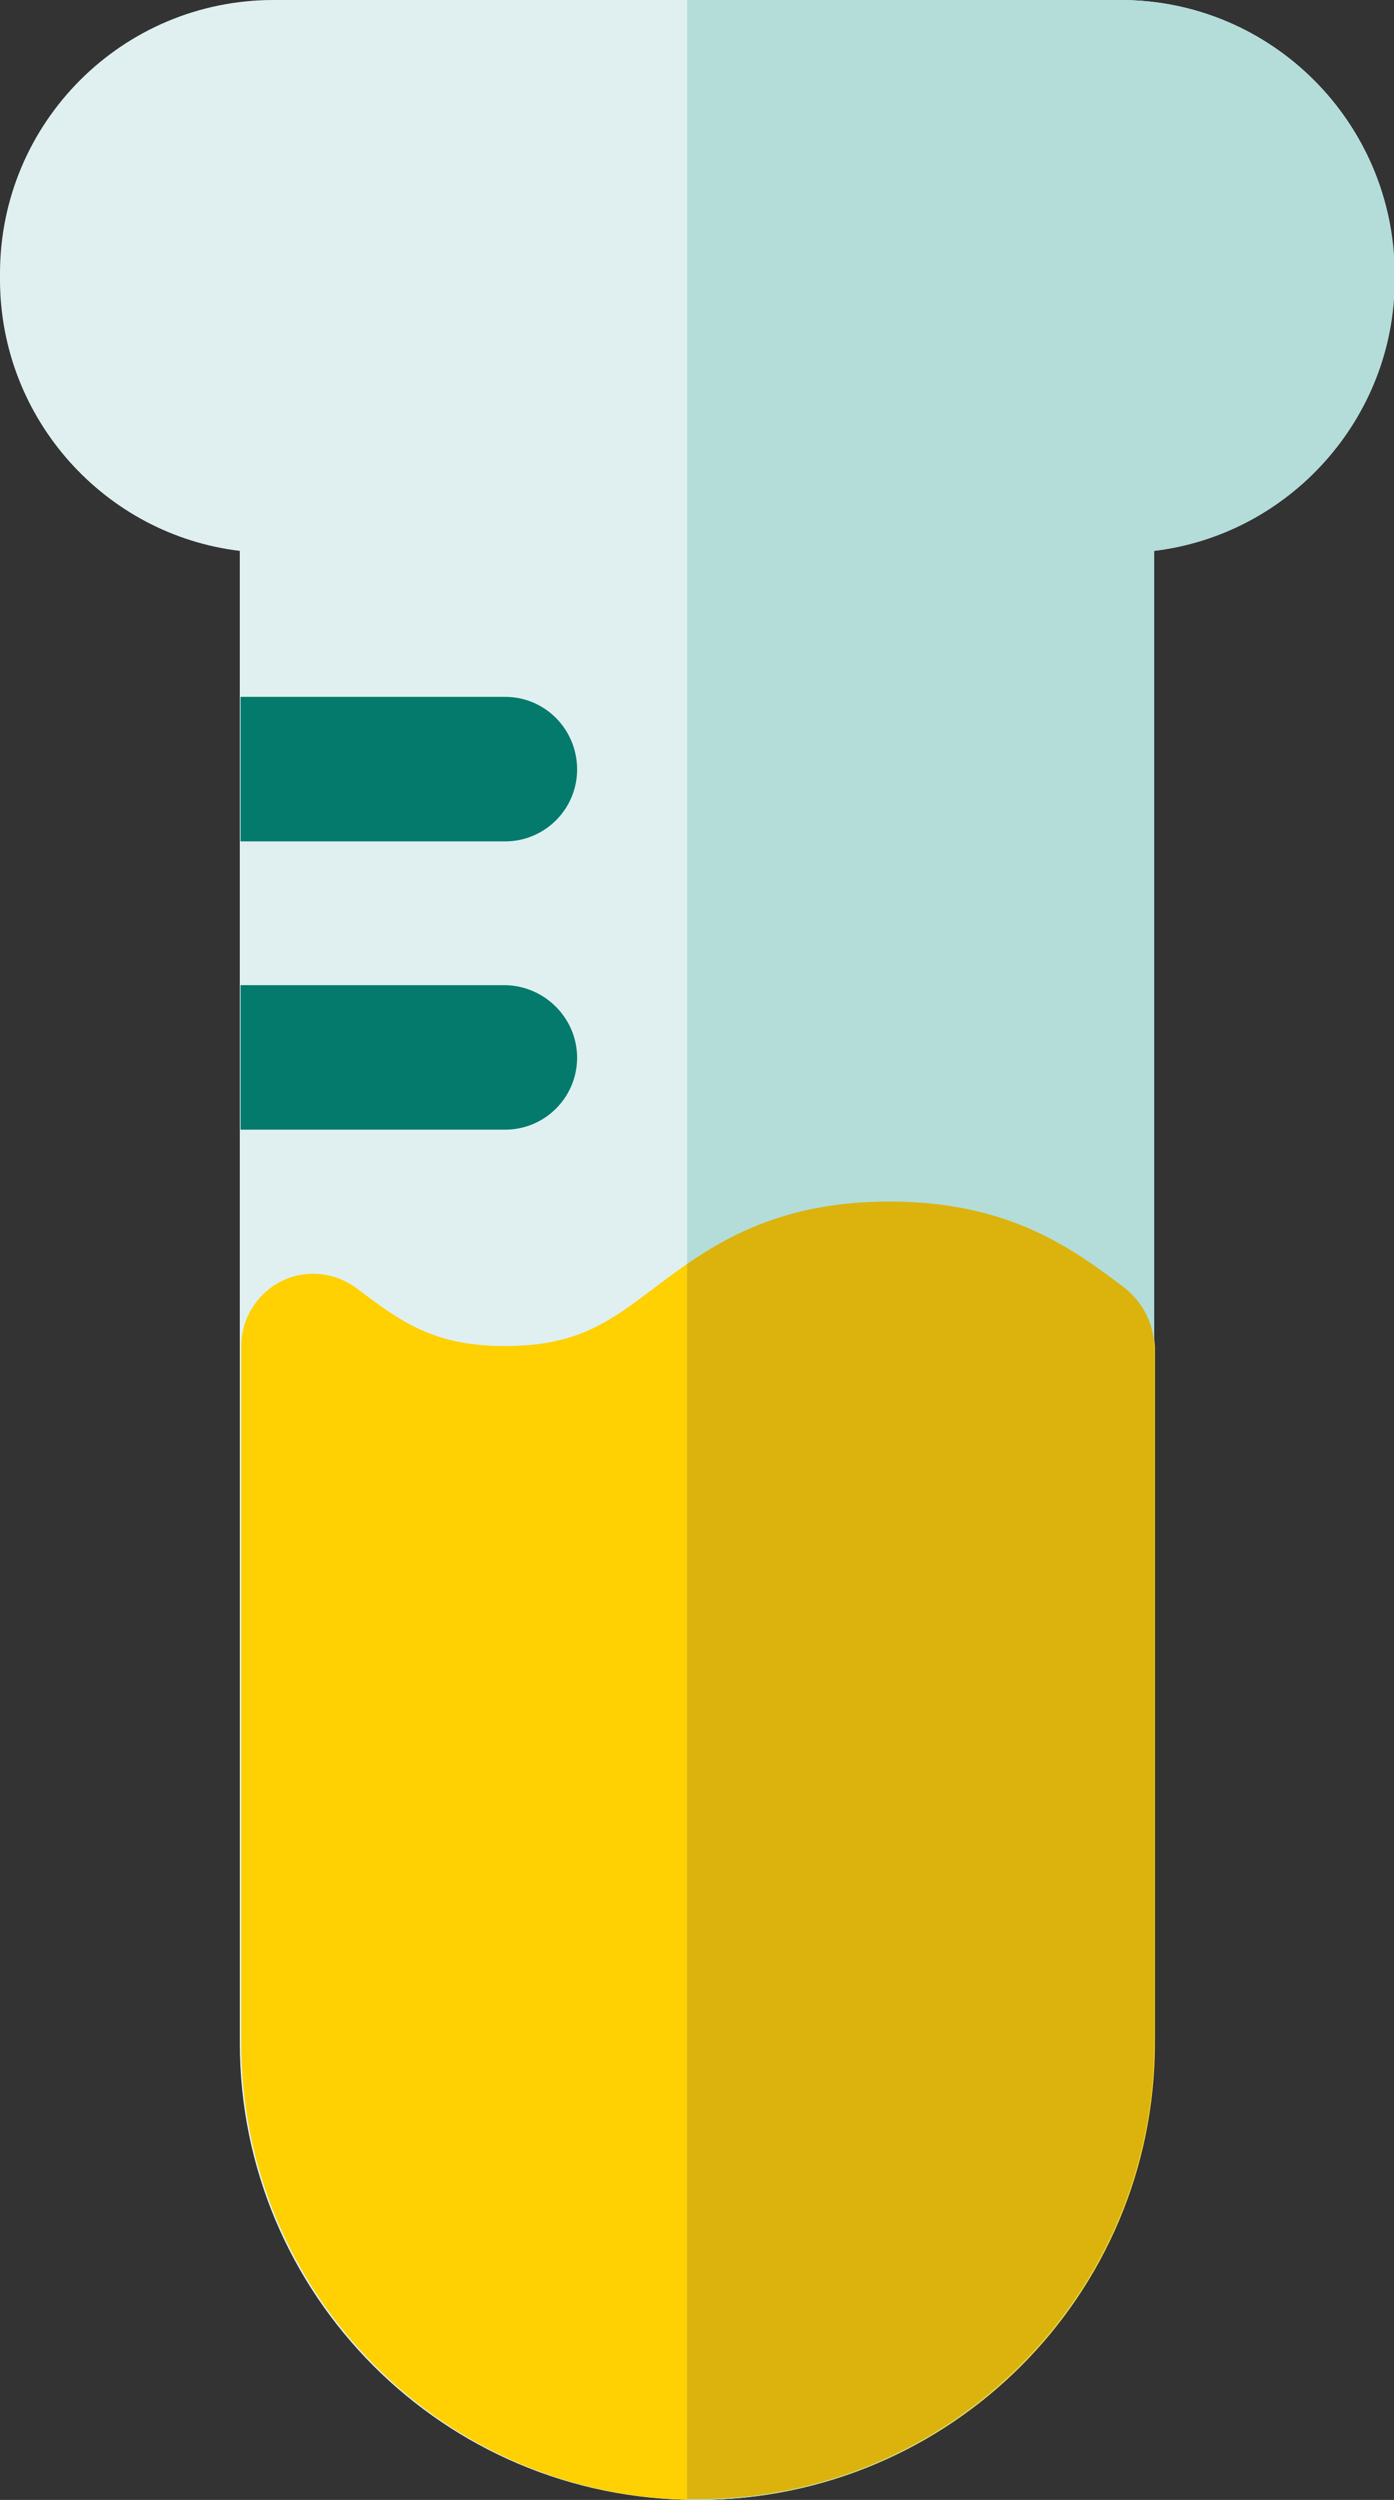 <?xml version="1.0" encoding="utf-8"?>
<!-- Generator: Adobe Illustrator 23.0.1, SVG Export Plug-In . SVG Version: 6.00 Build 0)  -->
<svg version="1.1" id="Calque_1" xmlns="http://www.w3.org/2000/svg" xmlns:xlink="http://www.w3.org/1999/xlink" x="0px" y="0px"
	 viewBox="0 0 190.1 340.8" style="enable-background:new 0 0 190.1 340.8;" xml:space="preserve">
<rect x="0" y="0" width="190.1" height="340.8" fill="#333333" stroke="none"/>
<style type="text/css">
	.st0{fill:#E0F0F0;}
	.st1{fill:#FFD002;}
	.st2{fill:#B4DDDA;}
	.st3{fill:#DBB30C;}
	.st4{fill:#037A6C;}
</style>
<g>
	<path class="st0" d="M190.1,37.3v0.8c0,19-14.3,34.8-32.8,37v203.4c0,34.3-27.9,62.3-62.3,62.3s-62.3-27.9-62.3-62.3V75.1
		C14.3,72.9,0,57.1,0,38.1v-0.8C0,16.7,16.7,0,37.3,0h115.5C173.4,0,190.1,16.7,190.1,37.3L190.1,37.3z"/>
	<path class="st1" d="M153.4,175.6c-7-5.3-15.7-11.8-32.1-11.8c-16.4,0-25.1,6.5-32.1,11.8c-6.1,4.6-10.5,7.9-20.3,7.9
		c-9.8,0-14.2-3.3-20.3-7.9c-3-2.2-7-2.6-10.3-0.9c-3.3,1.7-5.4,5.1-5.4,8.8v95c0,34.3,27.9,62.3,62.3,62.3s62.3-27.9,62.3-62.3v-95
		C157.3,180.4,155.8,177.5,153.4,175.6L153.4,175.6z"/>
	<path class="st2" d="M152.8,0H93.7v340.8c0.5,0,0.9,0,1.4,0c34.3,0,62.3-27.9,62.3-62.3V75.1c18.4-2.2,32.8-18,32.8-37v-0.8
		C190.1,16.7,173.4,0,152.8,0L152.8,0z"/>
	<path class="st3" d="M153.4,175.6c-7-5.3-15.7-11.8-32.1-11.8c-13.1,0-21.2,4.1-27.6,8.5v168.4c0.5,0,0.9,0,1.4,0
		c34.3,0,62.3-27.9,62.3-62.3v-95C157.3,180.4,155.8,177.5,153.4,175.6L153.4,175.6z"/>
	<path class="st4" d="M78.7,144.2c0,5.4-4.4,9.8-9.8,9.8H32.8v-19.7h36.1C74.3,134.4,78.7,138.8,78.7,144.2L78.7,144.2z"/>
	<path class="st4" d="M78.7,104.9c0,5.4-4.4,9.8-9.8,9.8H32.8V95h36.1C74.3,95,78.7,99.4,78.7,104.9L78.7,104.9z"/>
</g>
</svg>
